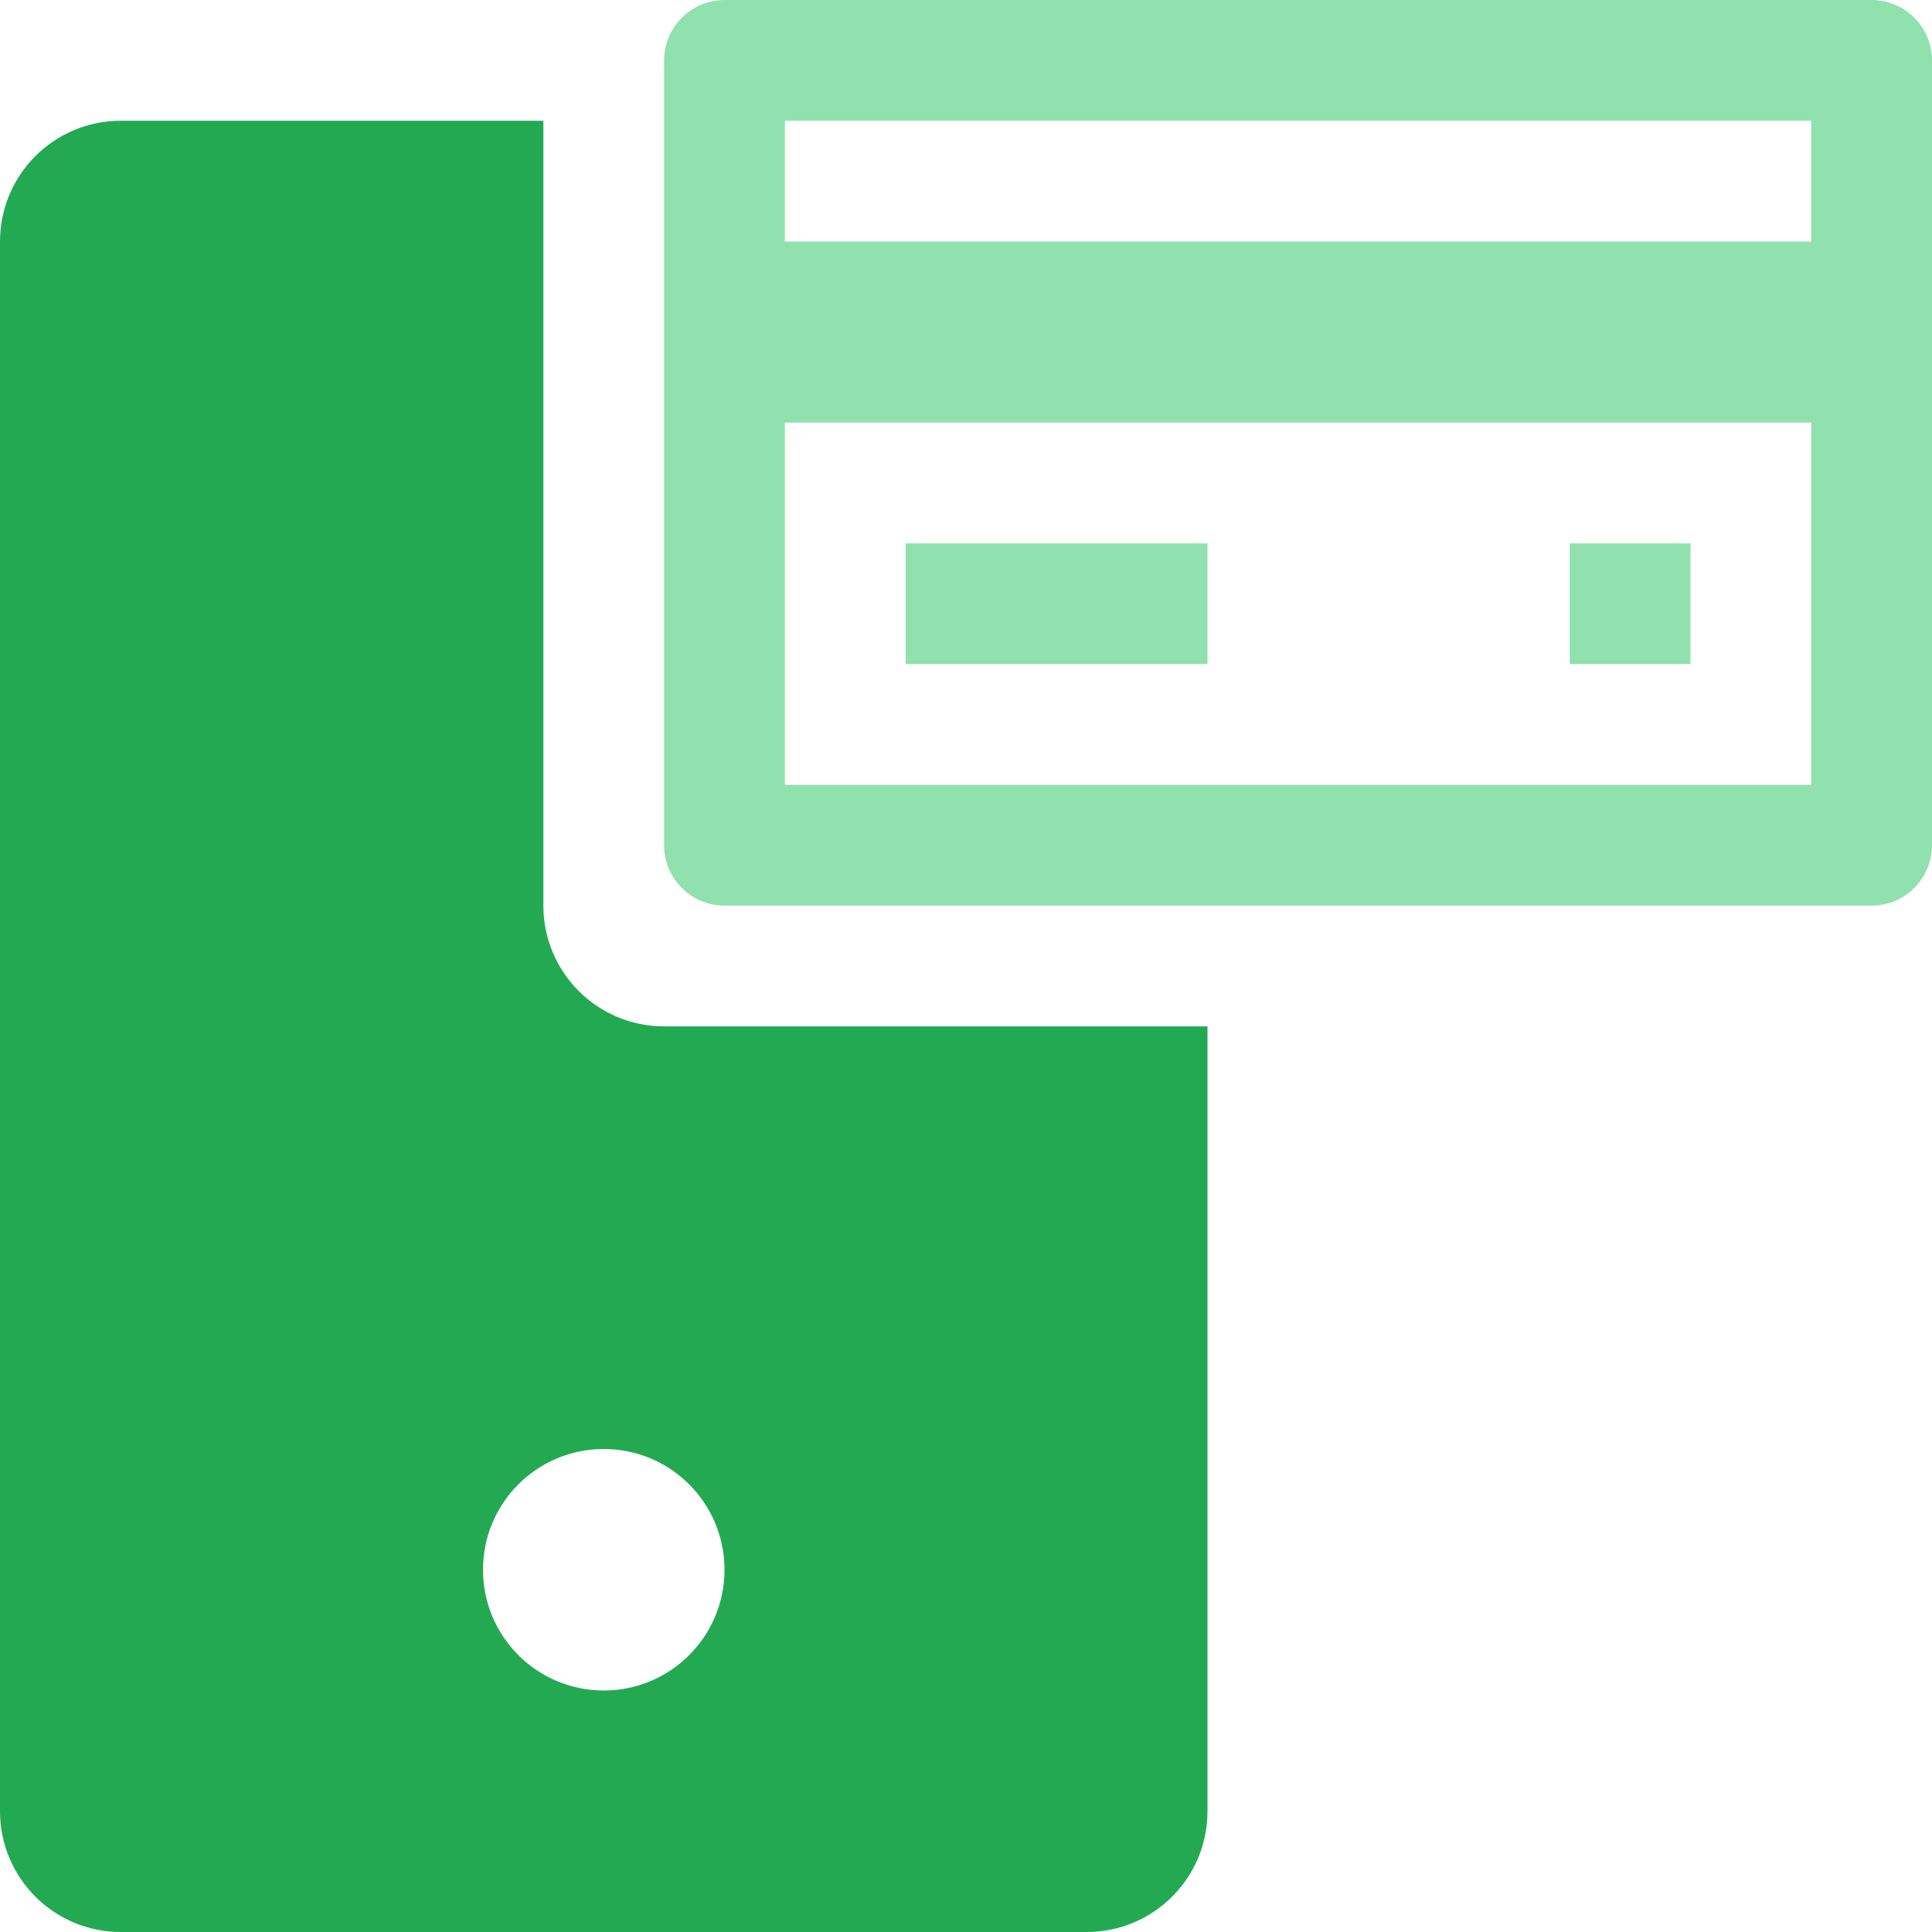 <svg width="32" height="32" viewBox="0 0 32 32" fill="none" xmlns="http://www.w3.org/2000/svg">
<path d="M11 17C9.895 17 9 16.105 9 15V2H2C0.895 2 0 2.895 0 4V30C0 31.105 0.895 32 2 32H18C19.105 32 20 31.105 20 30V17H11ZM10 28C8.895 28 8 27.105 8 26C8 24.895 8.895 24 10 24C11.105 24 12 24.895 12 26C12 27.105 11.105 28 10 28Z" fill="#24A953"/>
<path d="M31 0H12C11.448 0 11 0.448 11 1V14C11 14.552 11.448 15 12 15H31C31.552 15 32 14.552 32 14V1C32 0.448 31.552 0 31 0ZM30 2V4H13V2H30ZM13 13V7H30V13H13Z" fill="#91E1AE"/>
<path d="M20 9H15V11H20V9Z" fill="#91E1AE"/>
<path d="M28 9H26V11H28V9Z" fill="#91E1AE"/>
</svg>

